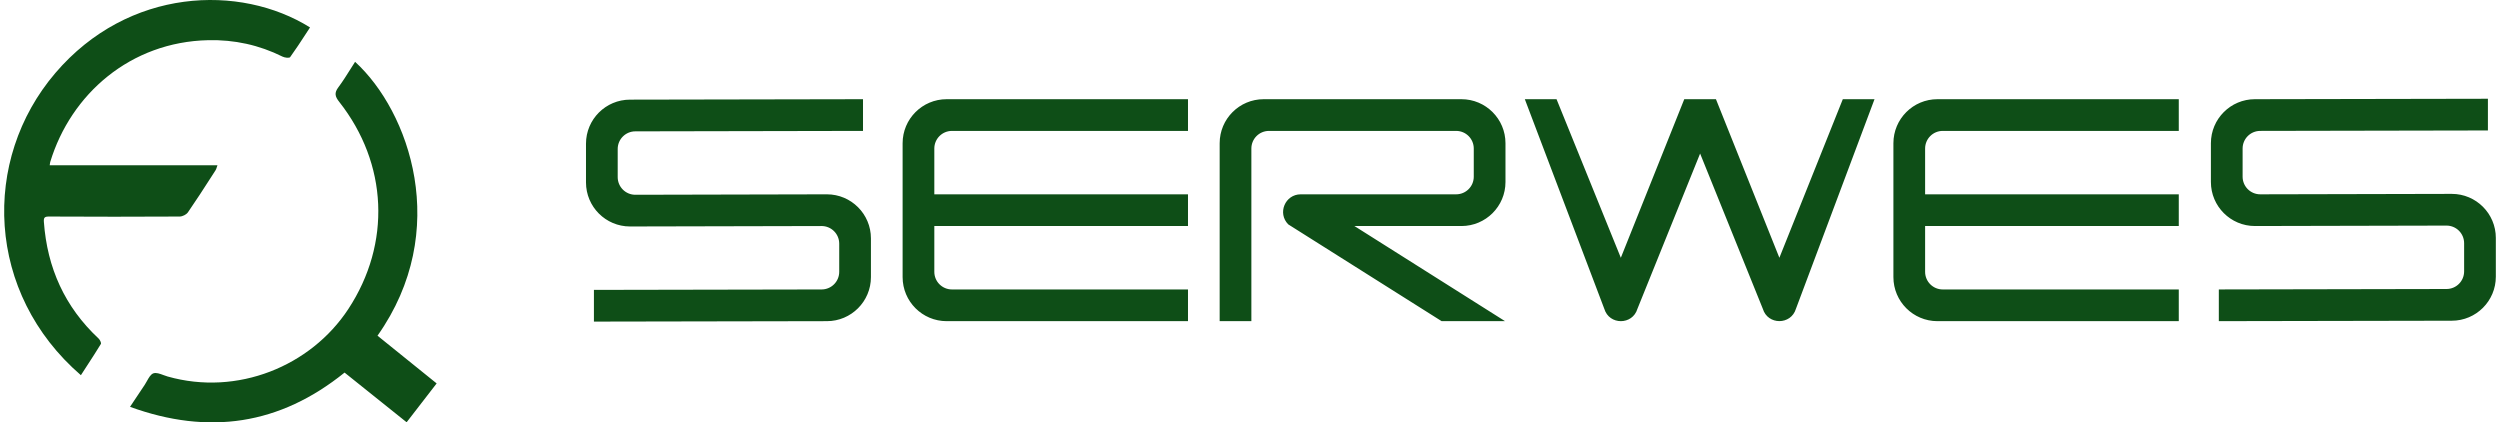 <svg width="438" height="74" viewBox="0 0 438 74" fill="none" xmlns="http://www.w3.org/2000/svg">
<path fill-rule="evenodd" clip-rule="evenodd" d="M14.18 65.742C-2.448 51.386 -3.326 28.039 9.703 12.786C22.513 -2.2 42.09 -2.83 54.317 4.806C54.077 5.172 53.837 5.54 53.599 5.907C52.698 7.29 51.798 8.673 50.833 10.008C50.69 10.209 49.888 10.113 49.506 9.922C45.402 7.88 41.049 6.935 36.487 7.04C22.856 7.335 12.414 16.47 8.796 28.392C8.766 28.484 8.755 28.584 8.741 28.712L8.741 28.712C8.733 28.783 8.724 28.863 8.71 28.955H38.1C38.048 29.093 38.009 29.216 37.973 29.326C37.911 29.522 37.861 29.68 37.775 29.814C37.529 30.195 37.284 30.576 37.039 30.958L37.039 30.958C35.693 33.05 34.349 35.14 32.936 37.183C32.659 37.593 31.972 37.937 31.475 37.937C23.839 37.985 16.203 37.975 8.567 37.937C7.804 37.937 7.632 38.137 7.689 38.891C8.271 46.928 11.354 53.782 17.272 59.308C17.511 59.528 17.778 60.091 17.673 60.263C16.901 61.535 16.091 62.779 15.264 64.05L15.264 64.05C14.905 64.601 14.543 65.157 14.18 65.723V65.742ZM70.16 62.06C68.813 60.973 67.475 59.894 66.139 58.816C79.152 40.396 71.698 19.487 62.211 10.831C61.936 11.257 61.667 11.685 61.398 12.114L61.397 12.114C60.713 13.202 60.032 14.287 59.271 15.307C58.536 16.291 58.699 16.92 59.434 17.846C67.948 28.661 68.578 42.654 61.018 54.156C54.441 64.159 41.584 69.428 29.367 65.963C29.131 65.896 28.886 65.805 28.639 65.713C28.005 65.477 27.363 65.238 26.875 65.409C26.401 65.575 26.07 66.171 25.744 66.759L25.744 66.759C25.617 66.987 25.491 67.214 25.358 67.414C24.704 68.383 24.057 69.358 23.326 70.459L23.326 70.459L22.781 71.28C36.602 76.291 49.02 74.43 60.369 65.276C63.939 68.13 67.528 71.003 71.241 73.981C72.447 72.423 73.626 70.896 74.822 69.348L74.866 69.29C75.406 68.591 75.95 67.888 76.5 67.175C74.347 65.439 72.243 63.741 70.16 62.06ZM429.555 33.968L395.991 34.045C394.287 34.045 392.905 32.663 392.905 30.958V26.02C392.905 24.316 394.287 22.934 395.991 22.934L435.882 22.857V17.302L395.065 17.379C390.804 17.379 387.35 20.833 387.35 25.095V31.884C387.35 36.146 390.804 39.6 395.065 39.6L428.629 39.523C430.333 39.523 431.715 40.905 431.715 42.609V47.547C431.715 49.252 430.333 50.633 428.629 50.633L388.738 50.711V56.266L429.555 56.189C433.816 56.189 437.27 52.734 437.27 48.473V41.683C437.27 37.422 433.816 33.968 429.555 33.968ZM144.871 34.045L111.308 34.123C109.603 34.123 108.221 32.741 108.221 31.036V26.098C108.221 24.394 109.603 23.012 111.308 23.012L151.198 22.935V17.38L110.382 17.457C106.12 17.457 102.666 20.911 102.666 25.172V31.962C102.666 36.224 106.12 39.678 110.382 39.678L143.945 39.601C145.65 39.601 147.032 40.983 147.032 42.687V47.625C147.032 49.33 145.65 50.712 143.945 50.712L104.055 50.789V56.344L144.871 56.267C149.133 56.267 152.587 52.812 152.587 48.551V41.761C152.587 37.5 149.133 34.045 144.871 34.045ZM331.725 48.551V25.095C331.725 20.834 335.179 17.38 339.44 17.38H381.722V22.935H340.366C338.662 22.935 337.28 24.317 337.28 26.021V34.045H381.722V39.601H337.28V47.625C337.28 49.33 338.662 50.712 340.366 50.712H381.722V56.267H339.44C335.179 56.267 331.725 52.812 331.725 48.551ZM158.138 25.095V48.551C158.138 52.812 161.592 56.267 165.854 56.267H208.136V50.712H166.78C165.075 50.712 163.693 49.33 163.693 47.625V39.601H208.136V34.045H163.693V26.021C163.693 24.317 165.075 22.935 166.78 22.935H208.136V17.38H165.854C161.592 17.38 158.138 20.834 158.138 25.095ZM221.4 17.38H256.044C260.305 17.38 263.76 20.834 263.76 25.095V31.885C263.76 36.147 260.305 39.601 256.044 39.601H237.295L263.683 56.267H252.572L225.706 39.314C223.761 37.37 225.138 34.045 227.888 34.045H255.118C256.823 34.045 258.204 32.664 258.204 30.959V26.021C258.204 24.317 256.823 22.935 255.118 22.935H222.326C220.622 22.935 219.24 24.317 219.24 26.021V56.267H213.685V25.095C213.685 20.834 217.139 17.38 221.4 17.38ZM311.747 45.162L300.636 17.385H295.081L283.97 45.162L272.706 17.38H267.15L281.074 54.109C281.94 56.985 286.01 56.985 286.876 54.11L297.859 26.902L308.847 54.103C309.712 56.977 313.782 56.977 314.647 54.103L328.413 17.385H322.858L311.747 45.162Z" fill="#0E4E17"/>
</svg>
